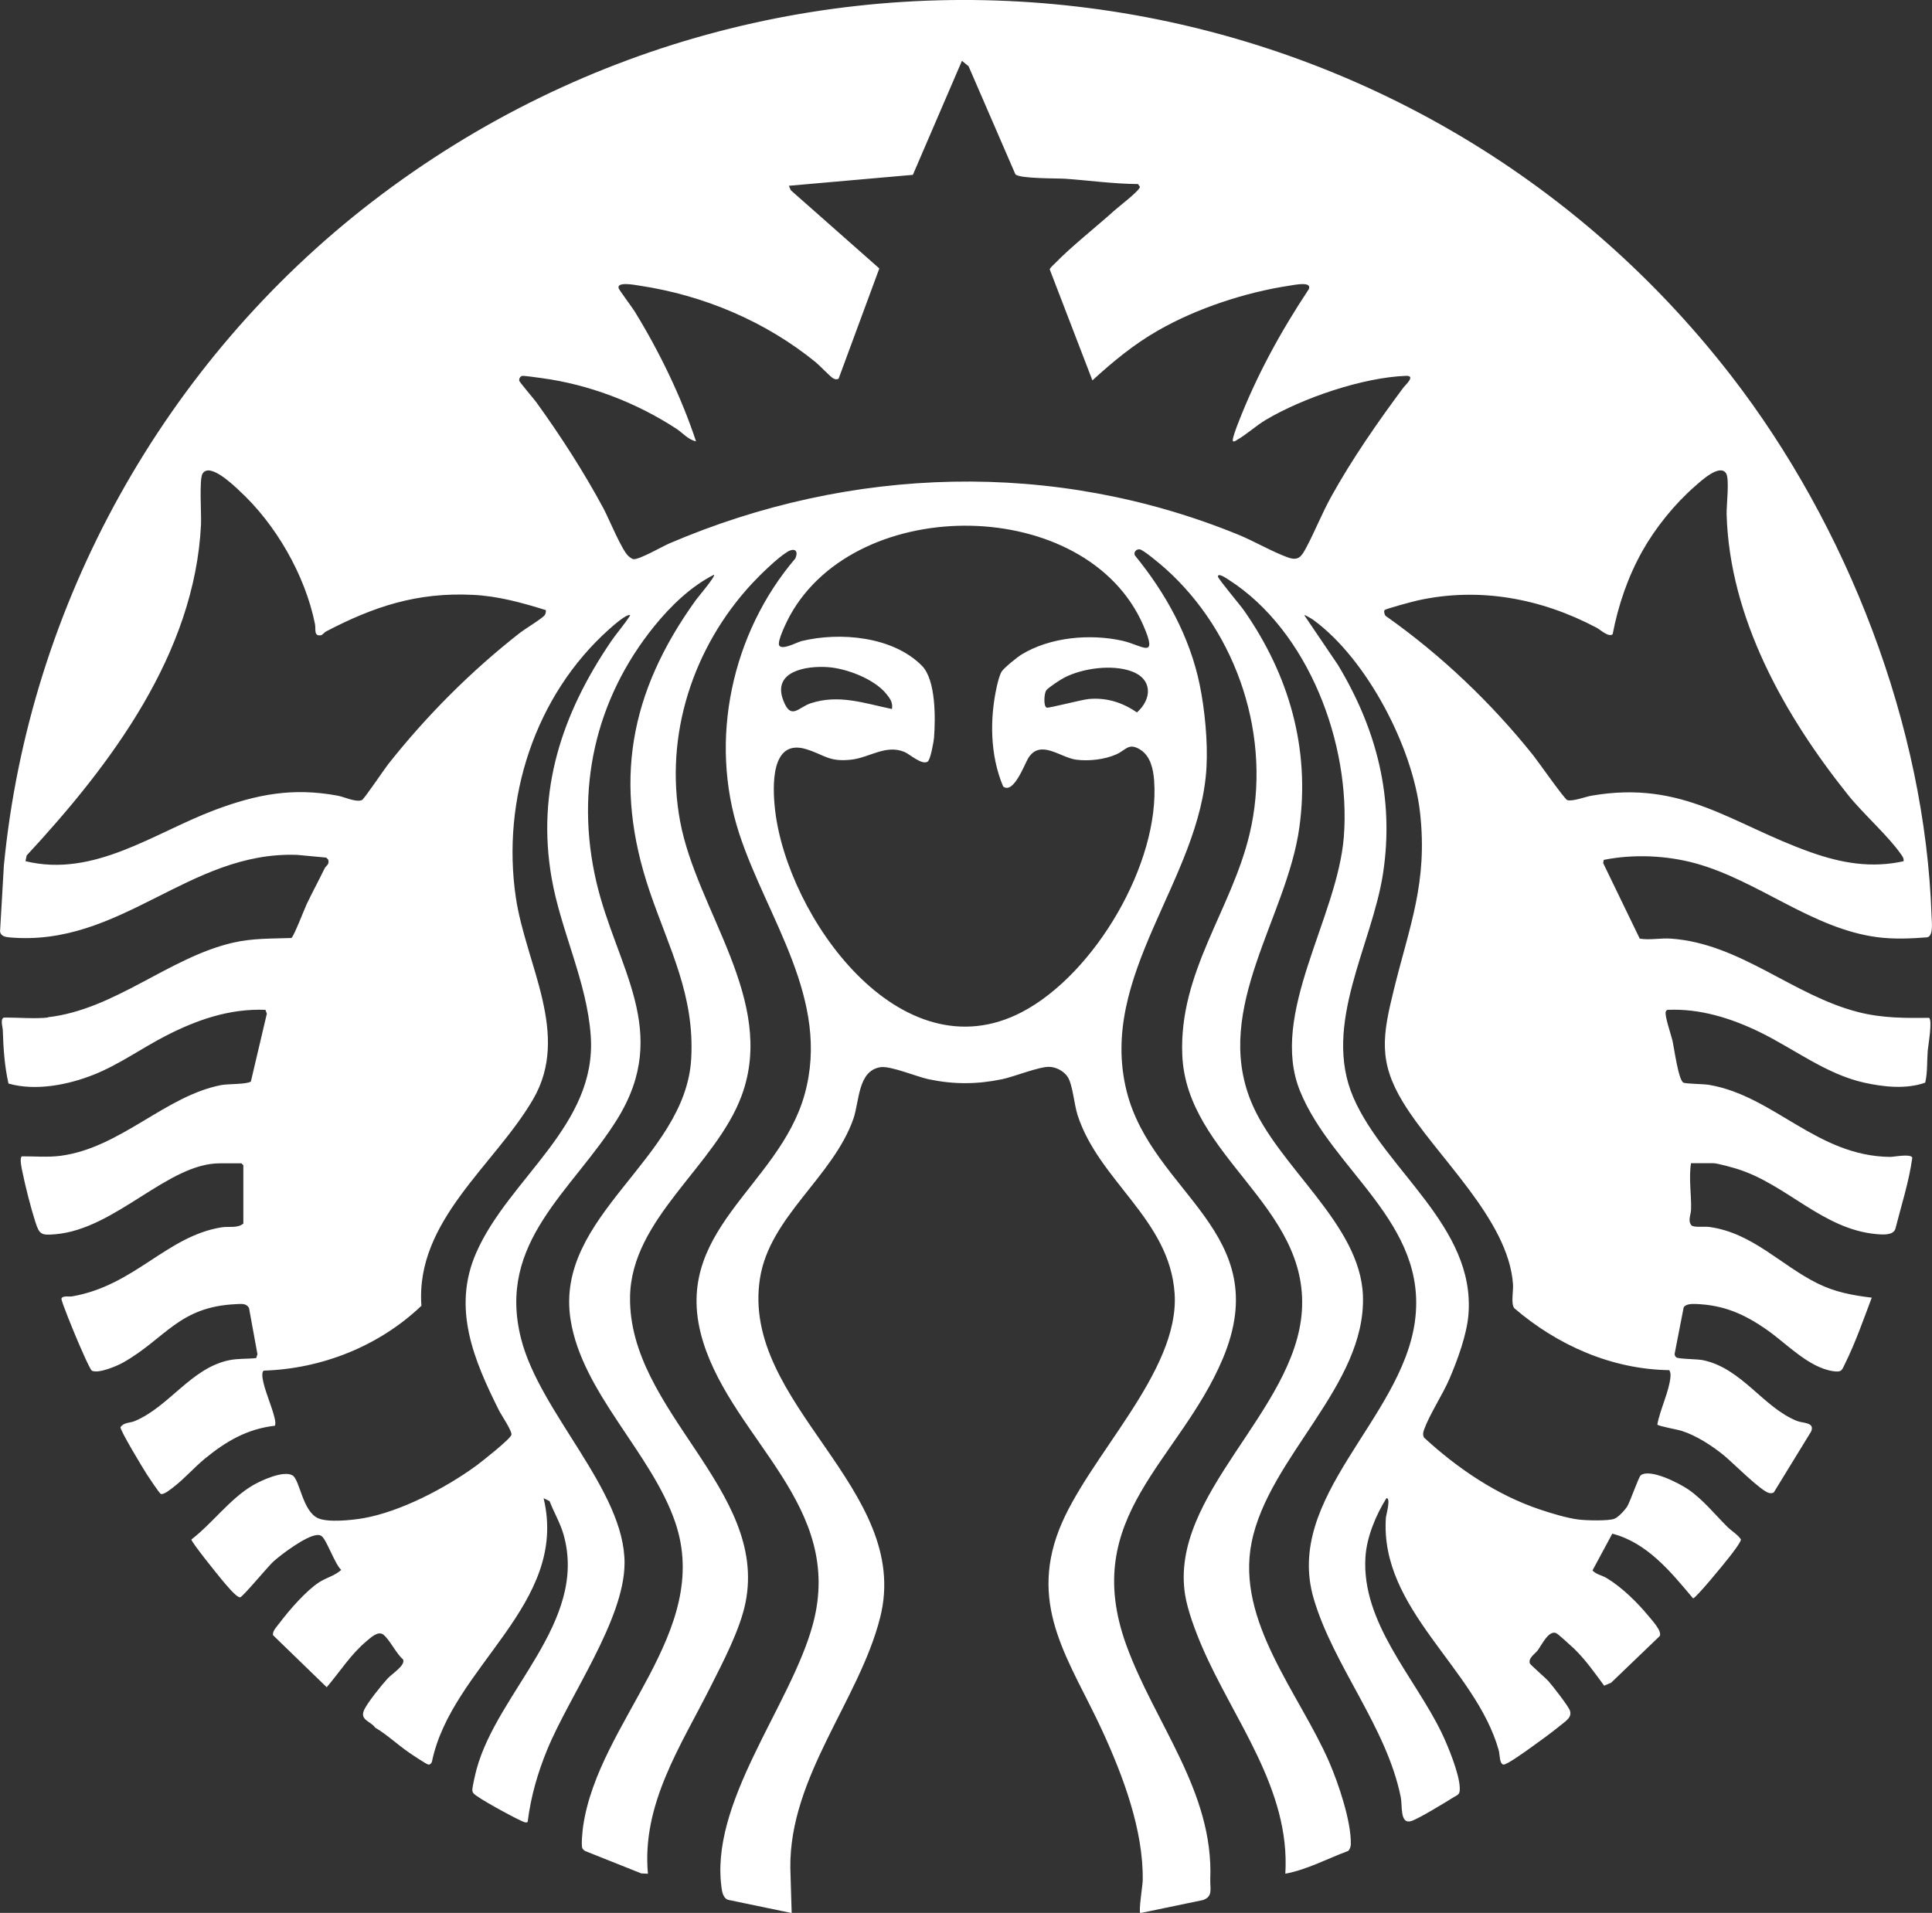 <svg width="207" height="205" viewBox="0 0 207 205" fill="none" xmlns="http://www.w3.org/2000/svg">
<rect x="0" y="0" width="207" height="205" fill="#333333" stroke="none"/>
<path d="M5.111 109.018C12.313 108.2 18.068 102.636 24.918 101.036C27.056 100.537 29.045 100.602 31.22 100.523C31.466 100.403 32.621 97.401 32.871 96.87C33.484 95.589 34.161 94.34 34.782 93.064C34.931 92.758 35.339 92.652 35.158 92.111L34.949 91.907L31.833 91.616C20.225 91.2 12.957 101.522 1.016 100.458C0.594 100.421 0.097 100.338 0.005 99.838L0.413 92.772C3.126 64.697 17.651 38.684 39.962 21.546C85.462 -13.397 150.486 -4.907 185.463 40.242C197.906 56.303 206.281 77.766 206.954 98.206C206.972 98.798 207.181 100.324 206.467 100.454C204.7 100.588 202.933 100.666 201.171 100.44C194.186 99.543 188.385 94.382 181.697 92.532C178.567 91.667 174.996 91.514 171.828 92.153L171.768 92.495L175.687 100.592C176.772 100.773 177.913 100.509 179.063 100.592C186.502 101.133 192.099 106.687 199.116 108.468C201.644 109.111 204.111 109.115 206.685 109.078C207.074 109.347 206.587 112.038 206.541 112.621C206.453 113.721 206.527 114.975 206.272 116.024C204.236 116.755 201.806 116.487 199.724 116.024C195.647 115.113 192.22 112.394 188.528 110.6C185.472 109.115 182.124 108.066 178.678 108.223C178.562 108.251 178.506 108.32 178.474 108.426C178.33 108.852 179.072 110.965 179.211 111.599C179.378 112.357 179.837 115.77 180.366 116.024C180.649 116.158 182.509 116.158 183.126 116.265C190.073 117.449 194.669 123.909 202.515 123.983C202.956 123.983 204.737 123.613 204.89 124.066C204.537 126.651 203.707 129.19 203.067 131.729C202.794 132.418 201.667 132.312 201.036 132.256C195.309 131.738 191.459 126.966 186.2 125.296C185.686 125.135 184.007 124.658 183.566 124.658H181.182C180.923 126.305 181.229 127.956 181.187 129.625C181.173 130.175 180.797 130.832 181.238 131.331C181.539 131.567 182.62 131.419 183.126 131.489C187.763 132.113 190.815 135.609 194.766 137.556C196.63 138.476 198.49 138.819 200.544 139.068C199.668 141.385 198.805 143.873 197.706 146.093C197.344 146.824 197.372 147.092 196.394 146.944C193.778 146.551 191.427 143.998 189.354 142.546C186.905 140.83 184.712 139.854 181.66 139.743C181.284 139.73 180.612 139.739 180.394 140.109L179.439 145.015C179.397 145.196 179.466 145.358 179.61 145.469C179.851 145.649 181.855 145.64 182.448 145.765C186.627 146.625 188.927 150.852 192.545 152.285C193.161 152.53 194.516 152.415 194.033 153.441L190.05 159.939C189.906 160.036 189.748 160.027 189.586 160.008C188.779 159.916 185.56 156.655 184.661 155.934C183.371 154.898 181.757 153.848 180.171 153.34C179.717 153.196 177.704 152.845 177.57 152.669C177.848 151.087 178.859 149.08 178.98 147.527C178.998 147.268 178.98 147.069 178.854 146.837C172.677 146.75 166.861 144.164 162.238 140.192C161.867 139.702 162.159 138.351 162.108 137.635C161.621 130.638 153.839 123.909 150.319 118.119C147.666 113.758 148.139 110.951 149.322 106.137C151.019 99.21 152.99 94.604 152.146 87.07C151.367 80.087 146.479 70.681 140.766 66.473C140.636 66.376 139.819 65.858 139.745 65.932L143.344 71.245C147.499 78.14 149.41 85.507 148.186 93.582C147.017 101.286 141.637 109.79 144.995 117.592C148.353 125.394 158.11 131.429 157.331 140.904C157.155 143.045 156.162 145.746 155.314 147.73C154.562 149.483 153.204 151.508 152.591 153.178C152.476 153.497 152.42 153.723 152.568 154.056C156.144 157.354 160.378 160.235 165.034 161.784C166.268 162.195 167.868 162.686 169.148 162.848C169.908 162.945 172.329 163.019 172.983 162.76C173.396 162.598 174.129 161.807 174.36 161.414C174.685 160.873 175.571 158.26 175.803 158.094C176.828 157.363 179.907 158.954 180.858 159.601C182.462 160.697 183.705 162.269 185.069 163.624C185.509 164.064 186.205 164.471 186.525 164.975C186.553 165.243 185.532 166.552 185.282 166.871C184.851 167.43 181.697 171.297 181.4 171.292C179.026 168.471 176.494 165.331 172.747 164.36L170.623 168.304C171.026 168.739 171.661 168.827 172.134 169.114C173.771 170.099 175.422 171.722 176.633 173.193C177.013 173.655 178.098 174.811 177.829 175.334L172.617 180.337L171.875 180.652C170.859 179.278 169.876 177.868 168.642 176.675C168.373 176.416 166.945 175.121 166.75 175.028C165.948 174.654 165.201 176.259 164.765 176.851C164.473 177.244 163.731 177.674 163.907 178.261C163.949 178.395 165.637 179.856 165.929 180.194C166.37 180.698 167.965 182.747 168.179 183.255C168.494 184.009 167.78 184.425 167.228 184.879C166.235 185.693 164.937 186.631 163.879 187.385C163.43 187.704 161.454 189.133 161.097 189.106C160.642 189.069 160.703 188.009 160.577 187.575C158.106 178.742 147.829 172.517 148.487 162.658C148.506 162.39 149.044 160.531 148.552 160.549C147.425 162.343 146.433 164.716 146.298 166.862C145.853 173.9 151.567 179.722 154.447 185.669C155.133 187.089 156.371 190.1 156.404 191.612C156.422 192.357 156.227 192.306 155.666 192.657C154.818 193.189 152.003 194.905 151.219 195.154C149.967 195.557 150.268 193.522 150.083 192.602C148.552 185.031 142.88 178.557 140.752 171.32C137.552 160.424 150.189 152.096 151.604 141.57C153.018 131.045 142.727 125.44 139.282 116.912C135.947 108.657 143.316 98.359 143.984 89.655C144.74 79.763 140.223 67.629 131.643 62.13C131.5 62.038 130.479 61.326 130.493 61.788C130.498 62.015 132.914 64.891 133.271 65.404C138.104 72.318 140.395 80.221 139.212 88.707C137.876 98.294 129.992 107.987 134.009 117.967C136.847 125.019 145.765 131.109 146.029 138.879C146.354 148.498 135.924 156.133 134.097 165.317C132.418 173.761 139.235 181.507 142.417 188.842C143.409 191.131 144.791 195.214 144.731 197.665C144.726 197.878 144.606 198.248 144.439 198.364C142.226 199.187 140.028 200.375 137.714 200.801C138.261 191.704 132.181 184.356 128.787 176.467C128.105 174.885 127.247 172.61 126.978 170.931C125.257 160.188 138.757 151.268 139.486 140.506C140.251 129.19 127.108 123.918 126.672 113.046C126.315 104.172 131.936 97.54 133.883 89.378C136.323 79.144 132.636 67.874 124.835 60.909C124.413 60.535 122.484 58.893 122.095 58.87C121.728 58.847 121.445 59.171 121.589 59.513C124.896 63.559 127.483 68.235 128.541 73.391C129.088 76.059 129.413 79.468 129.269 82.191C128.629 94.234 117.591 104.472 120.713 116.949C123.463 127.928 136.731 132.071 130.999 145.64C126.356 156.623 115.685 162.496 120.666 176.272C123.718 184.717 130.057 191.982 129.672 201.421C129.635 202.373 130.002 203.252 128.884 203.626L122.173 205.023C121.979 204.833 122.424 202.04 122.433 201.541C122.53 196.158 120.323 190.317 118.106 185.489C114.739 178.164 110.185 172.379 113.478 163.925C116.52 156.123 126.421 147.055 125.851 138.61C125.313 130.656 117.735 126.596 115.449 119.483C115.082 118.35 114.934 116.209 114.378 115.386C113.965 114.78 113.162 114.35 112.425 114.332C111.312 114.304 108.65 115.395 107.342 115.664C104.648 116.214 102.208 116.228 99.509 115.664C98.243 115.4 95.405 114.198 94.329 114.369C91.899 114.757 92.089 118.031 91.431 119.909C89.242 126.134 82.466 130.393 81.427 136.992C79.308 150.472 97.798 159.536 94.301 173.35C92.057 182.22 84.572 190.386 84.678 200.186L84.822 205.018L78 203.599C77.611 203.478 77.42 202.979 77.355 202.609C75.83 193.281 84.743 182.821 87.099 174.053C90.508 161.372 78.64 154.375 75.347 143.845C71.628 131.947 83.426 127.276 86.209 117.287C89.038 107.131 82.165 98.419 79.192 89.304C75.922 79.273 78.403 67.846 85.202 59.864C85.587 59.023 85.151 58.662 84.349 59.148C83.305 59.781 81.418 61.622 80.551 62.56C74.257 69.354 71.16 78.792 72.866 88C74.652 97.633 83.199 107.192 79.48 117.37C76.716 124.94 67.612 130.555 67.505 139.008C67.352 151.235 82.308 159.638 79.878 171.74C79.294 174.645 77.467 178.113 76.126 180.777C72.95 187.098 68.739 193.337 69.421 200.806L68.706 200.769L62.668 198.359C62.575 198.281 62.45 198.193 62.399 198.082C62.246 197.744 62.413 196.181 62.478 195.719C64.12 184.43 76.358 174.913 72.347 163.143C69.81 155.698 62.371 149.293 61.133 141.427C59.38 130.282 73.455 124.228 74.058 113.462C74.438 106.669 71.707 101.684 69.624 95.575C65.636 83.879 67.45 74.186 74.545 64.322C74.777 63.999 76.669 61.779 76.507 61.589C74.03 62.833 71.841 64.96 70.107 67.102C63.758 74.94 61.597 84.633 63.892 94.497C66.026 103.672 71.98 110.535 66.123 119.955C61.337 127.655 53.194 133.08 55.828 143.462C57.854 151.457 66.958 159.712 66.916 167.541C66.884 173.604 60.989 181.753 58.624 187.524C57.595 190.03 56.876 192.537 56.537 195.233C56.407 195.441 55.925 195.164 55.735 195.08C54.974 194.738 51.083 192.648 50.731 192.181C50.62 192.033 50.601 191.968 50.61 191.783C50.624 191.418 50.94 190.049 51.056 189.628C53.319 181.253 63.016 173.835 60.386 164.475C60.034 163.222 59.343 162.08 58.884 160.873L58.244 160.563C60.971 171.949 48.375 178.585 46.279 188.8C46.209 188.971 46.117 189.106 45.912 189.11C45.736 189.11 44.099 188.009 43.807 187.806C42.583 186.96 41.483 185.91 40.199 185.147C39.726 184.458 38.553 184.352 38.993 183.302C39.313 182.529 40.922 180.541 41.548 179.866C42.026 179.348 43.473 178.469 43.185 177.836C42.453 177.225 41.752 175.708 41.071 175.181C40.51 174.751 39.754 175.477 39.299 175.856C37.597 177.271 36.428 179.149 35.005 180.818L29.263 175.25C29.129 174.839 29.713 174.252 29.978 173.9C30.97 172.573 32.839 170.432 34.212 169.558C34.995 169.058 35.9 168.859 36.558 168.244C35.895 167.657 34.986 165.007 34.471 164.633C34.281 164.494 34.156 164.494 33.933 164.512C32.793 164.605 30.168 166.552 29.277 167.361C28.735 167.851 25.994 171.158 25.734 171.181C25.331 171.223 24.125 169.72 23.786 169.317C23.369 168.822 20.484 165.252 20.508 164.984C22.757 163.25 24.63 160.628 27.079 159.185C27.979 158.653 30.386 157.552 31.336 158.112C32.129 158.579 32.412 161.978 34.087 162.709C35.172 163.185 37.732 162.912 38.923 162.704C42.921 162.006 47.744 159.467 51.014 157.085C51.612 156.646 54.659 154.241 54.793 153.774C54.9 153.386 53.704 151.638 53.458 151.143C50.768 145.751 48.412 140.211 51.023 134.254C54.543 126.235 63.971 120.621 63.294 111.011C62.886 105.198 60.094 99.774 59.106 94.118C57.465 84.726 60.21 76.499 65.423 68.808C66.086 67.828 66.893 66.94 67.524 65.941C67.204 65.691 65.571 67.162 65.27 67.43C57.298 74.543 53.718 85.683 55.267 96.171C56.333 103.376 61.152 110.84 57.135 117.777C53.026 124.876 44.484 130.818 45.152 139.938C40.635 144.243 34.513 146.694 28.252 146.888C28.062 147.022 28.099 147.485 28.132 147.702C28.317 148.951 29.134 150.704 29.426 151.985C29.486 152.248 29.537 152.521 29.467 152.789C26.462 153.136 24.194 154.477 21.922 156.345C20.809 157.266 19.77 158.454 18.643 159.328C18.379 159.532 17.521 160.253 17.215 160.091C17.066 160.013 15.935 158.32 15.74 158.015C15.374 157.446 12.8 153.205 12.916 152.942C13.273 152.419 13.913 152.512 14.446 152.29C18.128 150.745 20.484 146.611 24.542 145.774C25.498 145.575 26.481 145.649 27.445 145.543L27.584 145.131L26.68 140.174C26.379 139.646 25.859 139.739 25.326 139.762C19.167 140.021 17.753 143.438 13.194 146.019C12.508 146.407 10.551 147.231 9.85 146.898C9.628 146.791 8.357 143.795 8.148 143.295C7.94 142.796 6.52 139.378 6.585 139.165C6.687 138.823 7.411 138.985 7.722 138.93C14.428 137.778 17.855 132.469 23.749 131.53C24.547 131.401 25.423 131.66 26.073 131.128V124.876L25.869 124.672H23.55C17.966 124.672 12.401 131.715 5.945 132.27C4.41 132.4 4.22 132.312 3.78 130.929C3.274 129.348 2.722 127.151 2.388 125.523C2.319 125.185 2.073 124.108 2.342 123.923C3.71 123.909 5.125 124.048 6.507 123.863C12.93 123.007 17.716 117.435 23.717 116.283C24.45 116.145 26.462 116.219 26.88 115.904L28.591 108.63L28.438 108.223C24.603 108.07 21.096 109.291 17.748 111.016C15.184 112.334 12.739 114.101 10.05 115.169C7.36 116.237 3.854 116.968 0.909 116.121C0.478 114.225 0.357 112.283 0.297 110.341C0.288 110.105 -0.032 109.046 0.501 109.046C1.911 109.046 3.794 109.199 5.138 109.046L5.111 109.018ZM119.34 22.609C119.822 22.174 122.095 20.454 122.136 20.02L121.928 19.724C119.331 19.71 116.761 19.344 114.178 19.159C113.26 19.095 109.295 19.169 108.794 18.683L103.776 7.099L103.066 6.516L97.807 18.738L84.525 19.909L84.725 20.385L94.213 28.769L89.854 40.575C89.673 40.696 89.483 40.649 89.302 40.566C89.014 40.432 87.841 39.188 87.456 38.869C82.067 34.457 75.394 31.636 68.474 30.605C68.034 30.54 66.072 30.152 66.281 30.887C66.332 31.067 67.746 32.964 68.006 33.384C70.659 37.708 72.978 42.485 74.573 47.295C73.72 47.119 73.168 46.402 72.458 45.94C68.154 43.133 63.113 41.2 57.993 40.515C57.646 40.469 56.143 40.252 55.958 40.284C55.744 40.316 55.582 40.599 55.638 40.811C55.679 40.978 57.186 42.73 57.451 43.091C60.066 46.712 62.557 50.578 64.672 54.514C65.242 55.577 66.689 59.157 67.412 59.665C67.552 59.763 67.677 59.883 67.853 59.92C68.423 60.031 70.979 58.556 71.707 58.241C91.175 49.898 112.954 49.251 132.645 57.288C134.37 57.991 136.29 59.124 137.964 59.73C139.152 60.16 139.453 59.624 139.986 58.625C140.909 56.881 141.656 54.985 142.625 53.233C144.861 49.191 147.62 45.228 150.375 41.519C150.551 41.283 151.738 40.238 150.644 40.279C146.025 40.446 139.574 42.647 135.604 45.006C134.602 45.602 133.536 46.578 132.557 47.133C132.404 47.216 132.311 47.341 132.107 47.295C131.959 47.133 132.511 45.727 132.627 45.431C134.57 40.358 137.232 35.498 140.232 30.984C140.589 30.133 138.734 30.526 138.21 30.605C133.452 31.322 128.253 33.028 124.084 35.414C121.478 36.904 119.247 38.749 117.044 40.765L112.471 28.871C112.499 28.709 112.889 28.367 113.042 28.214C114.841 26.369 117.373 24.385 119.349 22.605L119.34 22.609ZM25.576 52.516C24.913 51.91 22.414 49.51 21.69 50.782C21.333 51.406 21.588 55.147 21.537 56.202C20.869 70.029 11.886 81.937 2.857 91.681L2.732 92.291C10.096 94.086 16.51 89.244 23.044 86.793C27.529 85.114 31.378 84.383 36.16 85.267C36.925 85.405 38.066 85.993 38.766 85.752C38.993 85.674 41.191 82.404 41.586 81.905C45.718 76.679 50.513 71.874 55.767 67.772C56.208 67.43 58.225 66.2 58.383 65.895C58.466 65.733 58.499 65.562 58.485 65.386C55.907 64.586 53.374 63.878 50.652 63.749C44.711 63.462 40.088 64.979 34.94 67.67C34.745 67.772 34.546 68.045 34.407 68.073C33.59 68.23 33.859 67.43 33.748 66.875C32.691 61.622 29.528 56.123 25.576 52.525V52.516ZM197.998 85.183C191.214 76.698 185.315 66.274 184.995 55.12C184.967 54.162 185.333 51.29 184.925 50.703C184.215 49.69 182.221 51.572 181.59 52.123C179.434 54.005 177.384 56.539 175.979 59.036C174.421 61.807 173.377 64.859 172.784 67.976C172.325 68.313 171.513 67.509 171.049 67.263C165.127 64.133 158.495 62.879 151.863 64.355C151.437 64.452 148.441 65.243 148.339 65.391C148.255 65.511 148.334 65.871 148.455 66.001C154.368 70.163 159.766 75.305 164.274 80.947C164.784 81.586 167.631 85.655 167.919 85.743C168.508 85.919 169.825 85.392 170.525 85.271C180.399 83.565 185.542 88.347 194.061 91.353C197.326 92.504 200.512 93.059 203.953 92.296C203.999 91.981 203.846 91.787 203.679 91.551C202.284 89.544 199.635 87.232 197.998 85.183ZM107.338 71.948C107.593 71.56 108.984 70.431 109.429 70.158C112.495 68.272 116.803 67.892 120.281 68.674C122.368 69.146 124.135 70.773 122.493 67.009C116.437 53.112 91.908 52.816 84.641 65.964C84.354 66.482 83.204 68.785 83.496 69.192C83.848 69.687 85.42 68.813 85.884 68.702C89.993 67.703 95.674 68.198 98.781 71.352C100.279 72.873 100.233 76.98 100.075 79.047C100.043 79.472 99.69 81.447 99.389 81.627C98.749 82.011 97.473 80.818 96.889 80.577C94.9 79.768 93.16 81.179 91.259 81.405C88.815 81.692 88.37 80.906 86.403 80.295C82.526 79.088 82.772 84.379 83.041 86.774C84.33 98.169 96.407 115.317 109.517 108.449C117.309 104.366 124.297 92.467 123.657 83.657C123.569 82.455 123.277 81.044 122.197 80.356C120.921 79.537 120.657 80.379 119.599 80.846C118.347 81.401 116.636 81.595 115.277 81.41C113.589 81.174 111.465 79.186 110.176 81.239C109.786 81.858 108.599 85.165 107.481 84.286C106.072 80.971 106.025 77.012 106.809 73.53C106.906 73.1 107.106 72.295 107.338 71.944V71.948ZM95.567 75.985C95.683 75.292 95.363 74.852 94.955 74.353C93.661 72.762 90.707 71.634 88.69 71.495C86.417 71.338 82.74 71.911 83.913 75.033C84.743 77.239 85.522 75.814 86.844 75.375C89.863 74.371 92.604 75.37 95.567 75.985ZM112.105 73.983C111.869 74.274 111.776 75.717 112.151 75.837C112.369 75.907 115.926 74.977 116.645 74.912C118.551 74.737 120.267 75.278 121.812 76.351C123.449 74.908 123.5 72.757 121.227 71.939C119.131 71.185 116.024 71.606 114.062 72.605C113.631 72.827 112.379 73.641 112.1 73.978L112.105 73.983Z" fill="white"/>
</svg>
